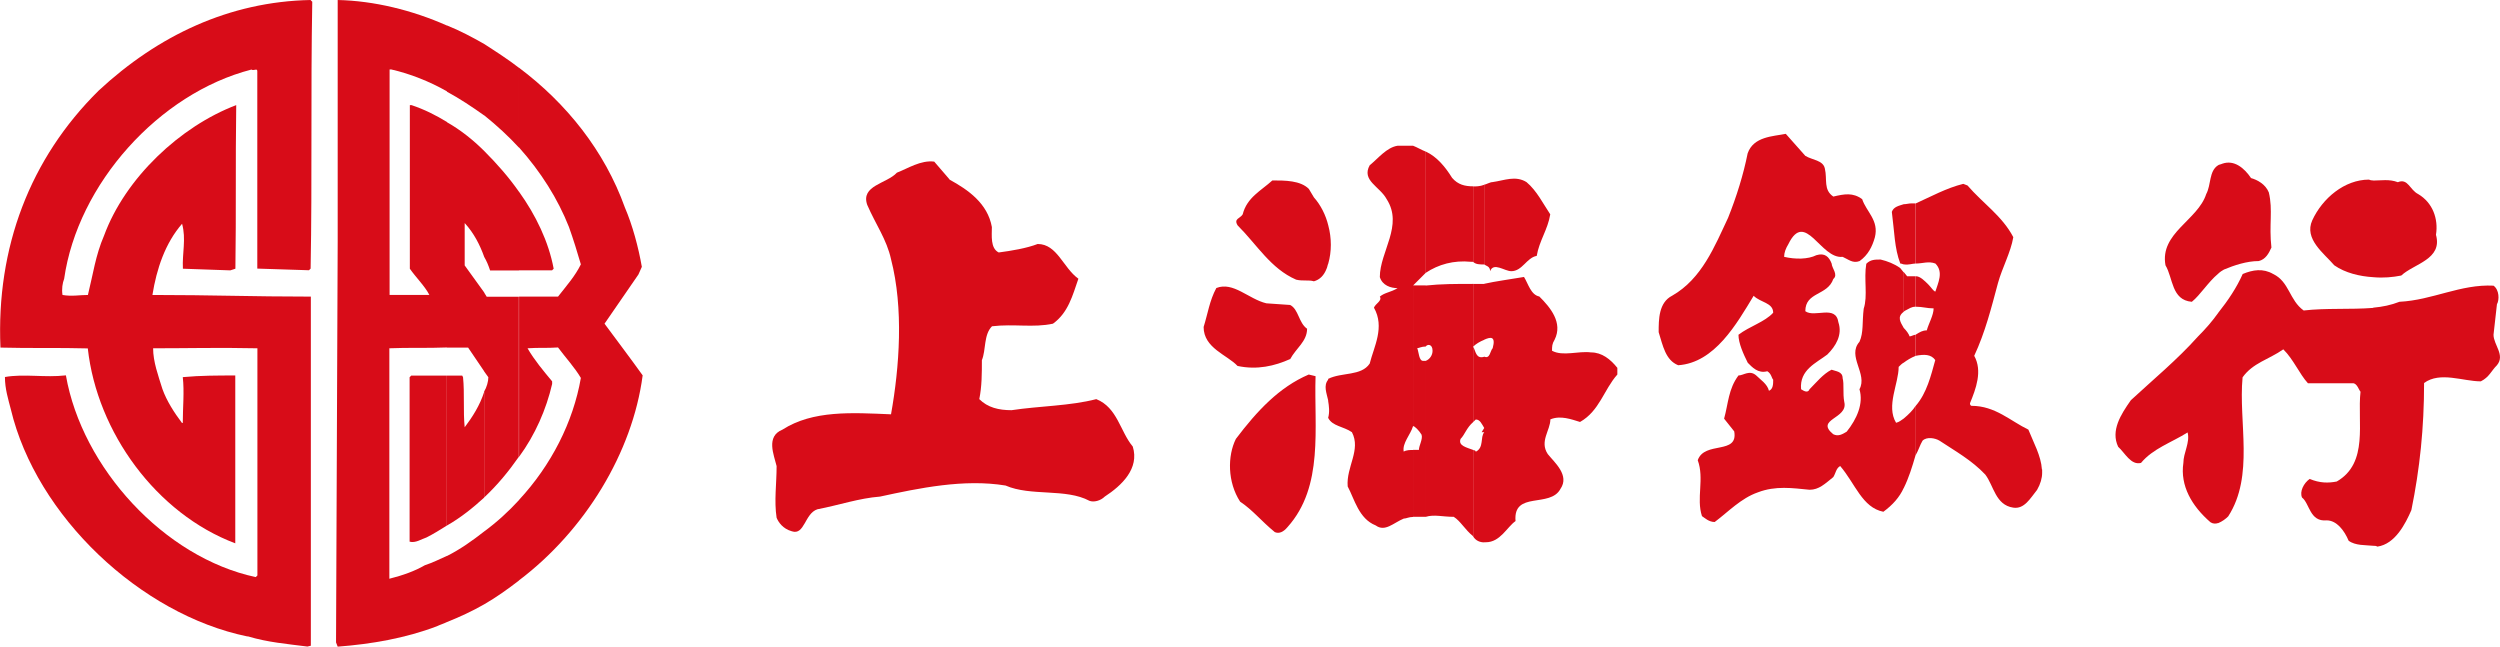 <?xml version="1.0" encoding="UTF-8"?>
<svg id="_圖層_2" data-name="圖層 2" xmlns="http://www.w3.org/2000/svg" viewBox="0 0 212.4 54.94">
  <defs>
    <style>
      .cls-1 {
        fill: #d80c18;
      }
    </style>
  </defs>
  <g id="_圖層_1-2" data-name="圖層 1">
    <g>
      <path class="cls-1" d="m26.53.14c-.14,7.78,0,14.98-.14,22.68l-.14.14-4.39-.14V6.05c0-.29-.29,0-.5-.14-7.85,2.02-14.76,9.72-15.91,17.78-.14.36-.22.86-.14,1.37.79.14,1.44,0,2.16,0,.43-1.73.65-3.38,1.37-5.04,1.8-4.9,6.48-9.29,11.23-11.09-.07,5.04,0,9.07-.07,13.9l-.43.14-4.03-.14c-.07-1.3.29-2.52-.07-3.82-1.44,1.66-2.16,3.82-2.52,6.05,5.04,0,8.42.14,13.46.14v29.66l-.29.07c-1.73-.22-3.38-.36-5.04-.86h-.07c-9.07-1.87-17.93-10.22-20.09-19.3-.22-.86-.5-1.73-.5-2.74,1.66-.29,3.38.07,5.18-.14,1.37,7.85,8.35,15.48,16.13,17.14l.14-.14v-19.3c-3.31-.07-5.83,0-8.86,0,0,1.15.43,2.3.79,3.46.36,1.01,1.01,2.02,1.66,2.88h.07c0-1.3.14-2.66,0-3.89,1.51-.14,3.02-.14,4.46-.14v14.26c-6.7-2.52-11.74-9.43-12.53-16.56-2.38-.07-4.9,0-7.42-.07C-.33,21.02,2.55,13.46,8.38,7.7,13.42,3.02,19.47.14,26.38,0l.14.14Z"/>
      <path class="cls-1" d="m44.09,49.32v-6.84c2.74-2.95,4.61-6.62,5.26-10.37-.5-.86-1.3-1.73-1.94-2.59-1.01.07-1.58,0-2.59.07.58,1.01,1.37,1.94,2.09,2.81v.22c-.5,2.16-1.44,4.32-2.81,6.19v-13.61h3.31c.79-1.01,1.44-1.73,1.94-2.74-.29-1.01-.65-2.16-1.01-3.17-.94-2.38-2.38-4.68-4.25-6.77v-6.77c4.03,3.02,7.27,7.06,9,11.88.65,1.51,1.15,3.38,1.44,5.04l-.29.65-2.88,4.18c1.01,1.37,2.16,2.88,3.24,4.39-.86,6.55-4.9,13.18-10.51,17.42h0Zm0-26.35h2.81l.14-.14c-.43-2.3-1.51-4.54-2.95-6.55v6.7Zm-2.95,10.3v9c-.94.86-2.02,1.73-3.17,2.38v-12.74h1.3l.07.14c.14,1.37,0,2.88.14,4.25.65-.86,1.3-1.87,1.66-3.02h0Zm2.95-27.5v6.77c-.86-.94-1.87-1.87-2.95-2.74V3.74c1.01.65,2.02,1.3,2.95,2.02h0Zm0,10.51v6.7h-2.45c-.14-.43-.29-.79-.5-1.15v-9c1.08,1.08,2.09,2.23,2.95,3.46h0Zm0,8.93h-2.74l-.22-.36v6.7l.36.5c0,.36-.14.86-.36,1.22v9c1.15-1.08,2.09-2.23,2.95-3.46v-13.61h0Zm0,17.28c-.86.94-1.87,1.87-2.95,2.66v6.19c1.01-.58,2.02-1.3,2.95-2.02v-6.84h0Zm-6.12,10.37v-5.62c1.15-.58,2.16-1.3,3.17-2.09v6.19c-1.01.58-2.09,1.08-3.17,1.51h0Zm0-23.33h1.8l1.37,2.02v-6.7l-1.66-2.3v-3.6c.79.86,1.3,1.87,1.66,2.88v-9c-.94-.94-2.02-1.8-3.17-2.45v19.15h0Zm0-21.74c1.08.58,2.16,1.3,3.17,2.02V3.74c-1.01-.58-2.09-1.15-3.17-1.58v5.62Zm0,36.86c-.58.36-1.15.72-1.73,1.01-.43.14-.94.5-1.44.36v-13.97l.14-.14h3.02v12.74h0Zm0-42.48C35.02.86,31.78.07,28.69,0v20.52l-.14,34.06.14.36c2.88-.22,5.76-.72,8.42-1.73.29-.14.58-.22.86-.36v-5.62c-.65.29-1.22.58-1.87.79-.86.5-1.87.86-3.02,1.15v-19.58c1.58-.07,3.24,0,4.9-.07V10.37c-.94-.58-1.94-1.08-3.02-1.44h-.14v13.9c.5.72,1.3,1.51,1.66,2.23h-3.38V5.9h.14c1.58.36,3.24,1.01,4.75,1.87V2.16Z"/>
      <path class="cls-1" d="m80.67,15.26c1.58.86,3.24,2.02,3.6,4.03,0,.72-.14,1.8.58,2.16,1.08-.14,2.38-.36,3.31-.72,1.66,0,2.16,2.02,3.46,2.95-.5,1.44-.86,2.88-2.16,3.82-1.66.36-3.31,0-5.18.22-.72.72-.5,2.02-.86,2.88,0,1.15,0,2.23-.22,3.31.72.72,1.66.94,2.74.94,2.38-.36,4.97-.36,7.2-.94,1.8.72,2.02,2.74,3.1,4.03.58,1.87-.94,3.31-2.38,4.25-.36.36-.94.5-1.3.36-2.02-1.08-4.97-.36-7.13-1.3-3.53-.58-7.34.22-10.66.94-1.8.14-3.46.72-5.33,1.08-1.08.36-1.08,2.23-2.16,1.87-.79-.22-1.15-.79-1.3-1.15-.22-1.44,0-2.88,0-4.39-.22-.94-.94-2.52.5-3.1,2.59-1.66,5.9-1.44,9.22-1.3.72-4.03,1.08-9,0-13.18-.36-1.66-1.3-2.95-2.02-4.61-.58-1.66,1.66-1.8,2.52-2.74.94-.36,2.02-1.08,3.17-.94l1.3,1.51Z"/>
      <path class="cls-1" d="m120.05,24.26h0v-11.88h-1.3c-.94.14-1.66,1.08-2.38,1.66-.72,1.3.86,1.8,1.44,2.88,1.44,2.23-.58,4.46-.58,6.62.22.72.94.94,1.51.94-.58.36-1.08.36-1.51.72.22.36-.36.58-.5.94.94,1.66,0,3.31-.36,4.75-.72,1.08-2.38.72-3.53,1.3v1.87c.07.43.14.94,0,1.44.36.72,1.3.72,2.02,1.22.79,1.51-.5,2.95-.36,4.61.58,1.08.94,2.74,2.38,3.31.79.58,1.51-.22,2.38-.58.22,0,.43-.14.79-.14v-5.69c-.22,0-.58,0-.79.14-.14-.72.58-1.44.79-2.16v-11.95h0Zm-7.2-1.87v-3.24c.29,1.08.29,2.23,0,3.24h0Zm7.2,1.87v-11.88c.36.14.72.36,1.08.5v10.3l-1.08,1.08h0Zm1.08,0v5.18c-.36,0-.58.14-.72.14.14.36.14,1.08.5,1.08h.22v13.25h-1.08v-5.69h.5c0-.36.36-.94.22-1.3-.22-.36-.58-.72-.72-.72v-11.95h1.08Zm0-1.08c1.08-.72,2.38-1.08,3.82-.94h.22v-6.41c-.72,0-1.3-.14-1.8-.72-.58-.94-1.3-1.8-2.23-2.23v10.3h0Zm4.03.94c-1.44,0-2.74,0-4.03.14v5.18c.14-.22.58-.22.58.36,0,.36-.22.72-.58.86v13.25c.72-.22,1.44,0,2.38,0,.58.36.94,1.08,1.66,1.66v-7.34c-.58-.22-1.3-.36-1.08-.94.36-.36.5-.94,1.08-1.44v-11.74h0Zm.94,12.24v.36h-.22l.22-.36h0Zm-.94,9.22v-7.34s.22,0,.22.14c.72-.36.36-1.22.72-1.66v9.36c-.36,0-.72-.14-.94-.5h0Zm0-23.33v-6.41c.22,0,.58,0,.94-.14v6.77c-.36,0-.72,0-.94-.22h0Zm.94,1.87v4.75c-.36.14-.72.36-.94.58.22.36.22,1.08.94.86v6.05c-.22-.36-.36-.72-.72-.72l-.22.22v-11.74h.94Zm0-1.66c.14.14.5.14.5.58.29-.79,1.22,0,1.8,0,.94,0,1.3-1.15,2.16-1.3.22-1.3.94-2.23,1.15-3.53-.58-.86-1.15-2.02-2.02-2.74-.94-.58-1.87-.14-2.88,0-.22,0-.58.22-.72.22v6.77h0Zm11.3,8.78c-.58-.72-1.3-1.3-2.23-1.3-1.08-.14-2.38.36-3.31-.14,0-.36,0-.58.22-.94.72-1.44-.36-2.74-1.3-3.67-.72-.14-.94-1.08-1.3-1.66-1.3.22-2.38.36-3.38.58v4.75c.5-.22,1.01-.36.72.72-.22.22-.22.94-.72.72v15.77h.14c1.22,0,1.8-1.3,2.52-1.8-.22-2.59,2.95-1.08,3.82-2.74.79-1.15-.5-2.23-1.08-2.95-.72-1.08.22-2.02.22-2.95.86-.36,1.8,0,2.52.22,1.66-.94,2.02-2.74,3.17-4.03v-.58Zm-24.55,1.01c-.43.5-.14,1.15,0,1.8v-1.8h0Zm0-13.1v3.24c-.07.14-.07.29-.14.43-.22.58-.58.94-1.08,1.08-.43-.14-.94,0-1.51-.14-2.16-.94-3.31-2.95-4.97-4.61-.36-.58.22-.58.43-.94.36-1.44,1.58-2.02,2.52-2.88,1.08,0,2.38,0,3.1.72l.43.72c.58.65,1.01,1.51,1.22,2.38h0Zm-1.66,12.67l.58.14c-.14,4.39.72,9.36-2.38,12.82-.36.43-.72.58-1.08.43-1.15-.94-1.87-1.87-2.95-2.59-1.08-1.66-1.08-3.89-.36-5.33,1.8-2.38,3.67-4.39,6.19-5.47h0Zm-1.58-1.3c.5-.94,1.44-1.51,1.44-2.59-.72-.5-.72-1.66-1.44-2.02l-2.02-.14c-1.51-.36-2.81-1.87-4.25-1.3-.58,1.08-.72,2.16-1.08,3.31,0,1.8,2.02,2.38,2.88,3.31,1.66.36,3.17,0,4.46-.58Z"/>
      <path class="cls-1" d="m162.75,23.47v2.59c-.36,0-.5.14-.94.36l-.07.07v-3.38l.29.36h.72Zm-1.01,4.39c.22.22.43.5.5.72.14,0,.36-.14.5-.14v1.8c-.36.14-.72.36-1.01.58v-2.95h0Zm0,7.7c.43-.36.79-.72,1.01-1.08v4.18c-.29,1.01-.58,1.94-1.01,2.81v-5.9h0Zm11.74,4.32c-.07-1.15-.72-2.3-1.15-3.38-1.51-.72-2.81-2.02-4.82-2.02,0,0-.14,0-.14-.22.5-1.22,1.08-2.74.36-4.03.94-2.02,1.44-4.03,2.02-6.19.36-1.3,1.08-2.59,1.3-3.89-.94-1.8-2.59-2.88-3.89-4.39l-.36-.14c-1.44.36-2.74,1.08-4.03,1.66v5.11c.58,0,1.08-.22,1.66,0,.72.72.22,1.66,0,2.38-.14,0-.36-.36-.58-.58-.36-.36-.72-.72-1.08-.72v2.59c.58,0,.94.14,1.51.14,0,.58-.43,1.3-.58,1.87-.36,0-.58.14-.94.36v1.8c.72-.14,1.3-.14,1.66.36-.36,1.3-.72,2.81-1.66,3.89v4.18c.22-.36.36-.86.58-1.22.36-.36,1.08-.22,1.44,0,1.3.86,2.74,1.66,3.89,2.88.72.94.86,2.59,2.38,2.81.94.14,1.44-.79,2.02-1.51.29-.5.43-1.01.43-1.44v-.29h0Zm-11.74-17.42v-5.11c.22,0,.43-.07.65-.07h.36v5.11c-.29,0-.58.14-1.01.07Zm0,4.03c-.58.43-.29.86,0,1.37v2.95c-.14.07-.29.22-.43.36,0,1.44-1.08,3.31-.22,4.75.29-.07.43-.22.65-.36v5.9c-.36.79-.94,1.44-1.73,2.02-1.8-.36-2.38-2.38-3.67-3.89-.36.22-.36.58-.58.94-.72.58-1.22,1.08-2.02,1.08-1.44-.14-2.88-.36-4.39.22-1.44.5-2.52,1.66-3.67,2.52-.5,0-.86-.36-1.08-.5-.5-1.51.22-3.17-.36-4.75.58-1.66,3.46-.43,3.1-2.45l-.86-1.08c.36-1.3.36-2.52,1.22-3.67.43,0,.94-.5,1.51,0,.36.36.94.72,1.08,1.3.36-.14.36-.58.36-.94-.14-.14-.14-.5-.5-.72-.79.22-1.3-.36-1.66-.72-.36-.72-.79-1.66-.79-2.38.94-.72,2.23-1.08,2.95-1.87,0-.86-1.08-.86-1.66-1.44-1.44,2.38-3.31,5.69-6.41,5.9-1.08-.43-1.3-1.66-1.66-2.81,0-1.08,0-2.52,1.15-3.1,2.52-1.44,3.6-4.18,4.75-6.62.72-1.8,1.3-3.67,1.66-5.47.5-1.44,2.16-1.44,3.24-1.66l1.66,1.87c.58.36,1.51.36,1.66,1.08.22.94-.14,1.8.72,2.38.94-.22,1.66-.36,2.45.22.36,1.08,1.44,1.8,1.08,3.24-.22.79-.58,1.51-1.3,2.02-.58.22-.94-.14-1.44-.36-1.87.22-3.17-4.03-4.61-1.08-.22.36-.36.72-.36,1.08.94.22,2.02.22,2.74-.14.72-.22,1.08.14,1.3.72,0,.36.58.94.14,1.3-.5,1.44-2.38,1.08-2.38,2.74.79.58,2.59-.58,2.81.94.36,1.08-.22,2.02-.94,2.74-.94.72-2.38,1.3-2.23,2.95.22.14.58.36.72,0,.58-.58,1.15-1.3,1.87-1.66.36.14.94.14.94.72.14.5,0,1.3.14,2.02.36,1.44-2.52,1.44-.94,2.74.43.22.79,0,1.15-.22.86-1.08,1.44-2.38,1.08-3.6.72-1.3-1.08-2.81,0-4.03.36-.79.22-1.66.36-2.81.36-1.08,0-2.52.22-3.82.36-.36.72-.36,1.22-.36.58.14,1.15.36,1.66.72l.29.36v3.38h0Zm0-9.14c-.43.14-.86.22-1.01.65.22,1.66.22,3.1.72,4.39.14,0,.22.07.29.07v-5.11Z"/>
      <path class="cls-1" d="m201.63,46.37v-20.23c.79-.07,1.51-.22,2.23-.5,2.81-.14,5.18-1.51,7.99-1.37.5.36.5,1.22.29,1.58l-.29,2.59c0,.86,1.01,1.73.29,2.59-.5.5-.65,1.01-1.37,1.37-1.51,0-3.46-.86-4.82.14,0,3.82-.36,7.27-1.08,10.8-.5,1.15-1.37,2.88-2.88,3.1-.14-.07-.22-.07-.36-.07h0Zm0-22.82v-8.21c.65,0,1.37-.14,2.09.14.86-.36,1.01.65,1.73,1.01,1.22.72,1.73,2.09,1.51,3.46.58,2.09-1.87,2.45-2.95,3.46-.72.14-1.51.22-2.38.14Zm-13.18-.29c.14-.14.36-.29.5-.36.86-.36,1.94-.72,2.95-.72.58-.14.86-.65,1.08-1.15-.22-1.94.14-3.17-.22-4.68-.29-.72-1.01-1.08-1.51-1.22-.58-.86-1.44-1.58-2.45-1.22-.14.07-.29.07-.36.14v9.22h0Zm13.18-7.92v8.21c-1.15-.07-2.38-.36-3.31-1.01-.86-1.01-2.59-2.23-1.87-3.82.86-1.87,2.74-3.46,4.82-3.46.14.07.29.07.36.07h0Zm0,10.8v20.23c-.65-.07-1.51,0-2.09-.43-.36-.86-1.01-1.73-1.87-1.73-1.44.14-1.44-1.44-2.09-1.94-.22-.5.14-1.22.65-1.58.86.36,1.58.36,2.3.22,2.74-1.58,1.73-5.04,2.02-7.63-.14-.14-.29-.72-.65-.72h-3.82c-.72-.79-1.22-2.02-2.09-2.88-1.22.86-2.59,1.15-3.46,2.38-.36,3.82,1.01,8.35-1.22,11.81-.22.22-.5.43-.86.58v-17.86c.86-1.08,1.58-2.16,2.09-3.31.86-.36,1.73-.5,2.59,0,1.37.65,1.37,2.23,2.59,3.1,1.87-.22,3.96-.07,5.9-.22Zm-15.41-.5c.72-.58,1.37-1.66,2.23-2.38v-9.22c-.79.5-.58,1.66-1.01,2.45-.72,2.23-3.96,3.31-3.46,6.05.65,1.08.5,2.95,2.23,3.1h0Zm2.23.94v17.86c-.22.07-.43.07-.65-.07-1.58-1.37-2.59-3.1-2.3-5.04,0-.86.58-1.73.36-2.59-1.37.86-2.95,1.37-3.96,2.59-.86.22-1.37-.86-1.94-1.37-.65-1.37.22-2.74,1.08-3.96,1.87-1.73,3.96-3.46,5.69-5.4.65-.65,1.22-1.3,1.73-2.02Z"/>
    </g>
  </g>
</svg>
